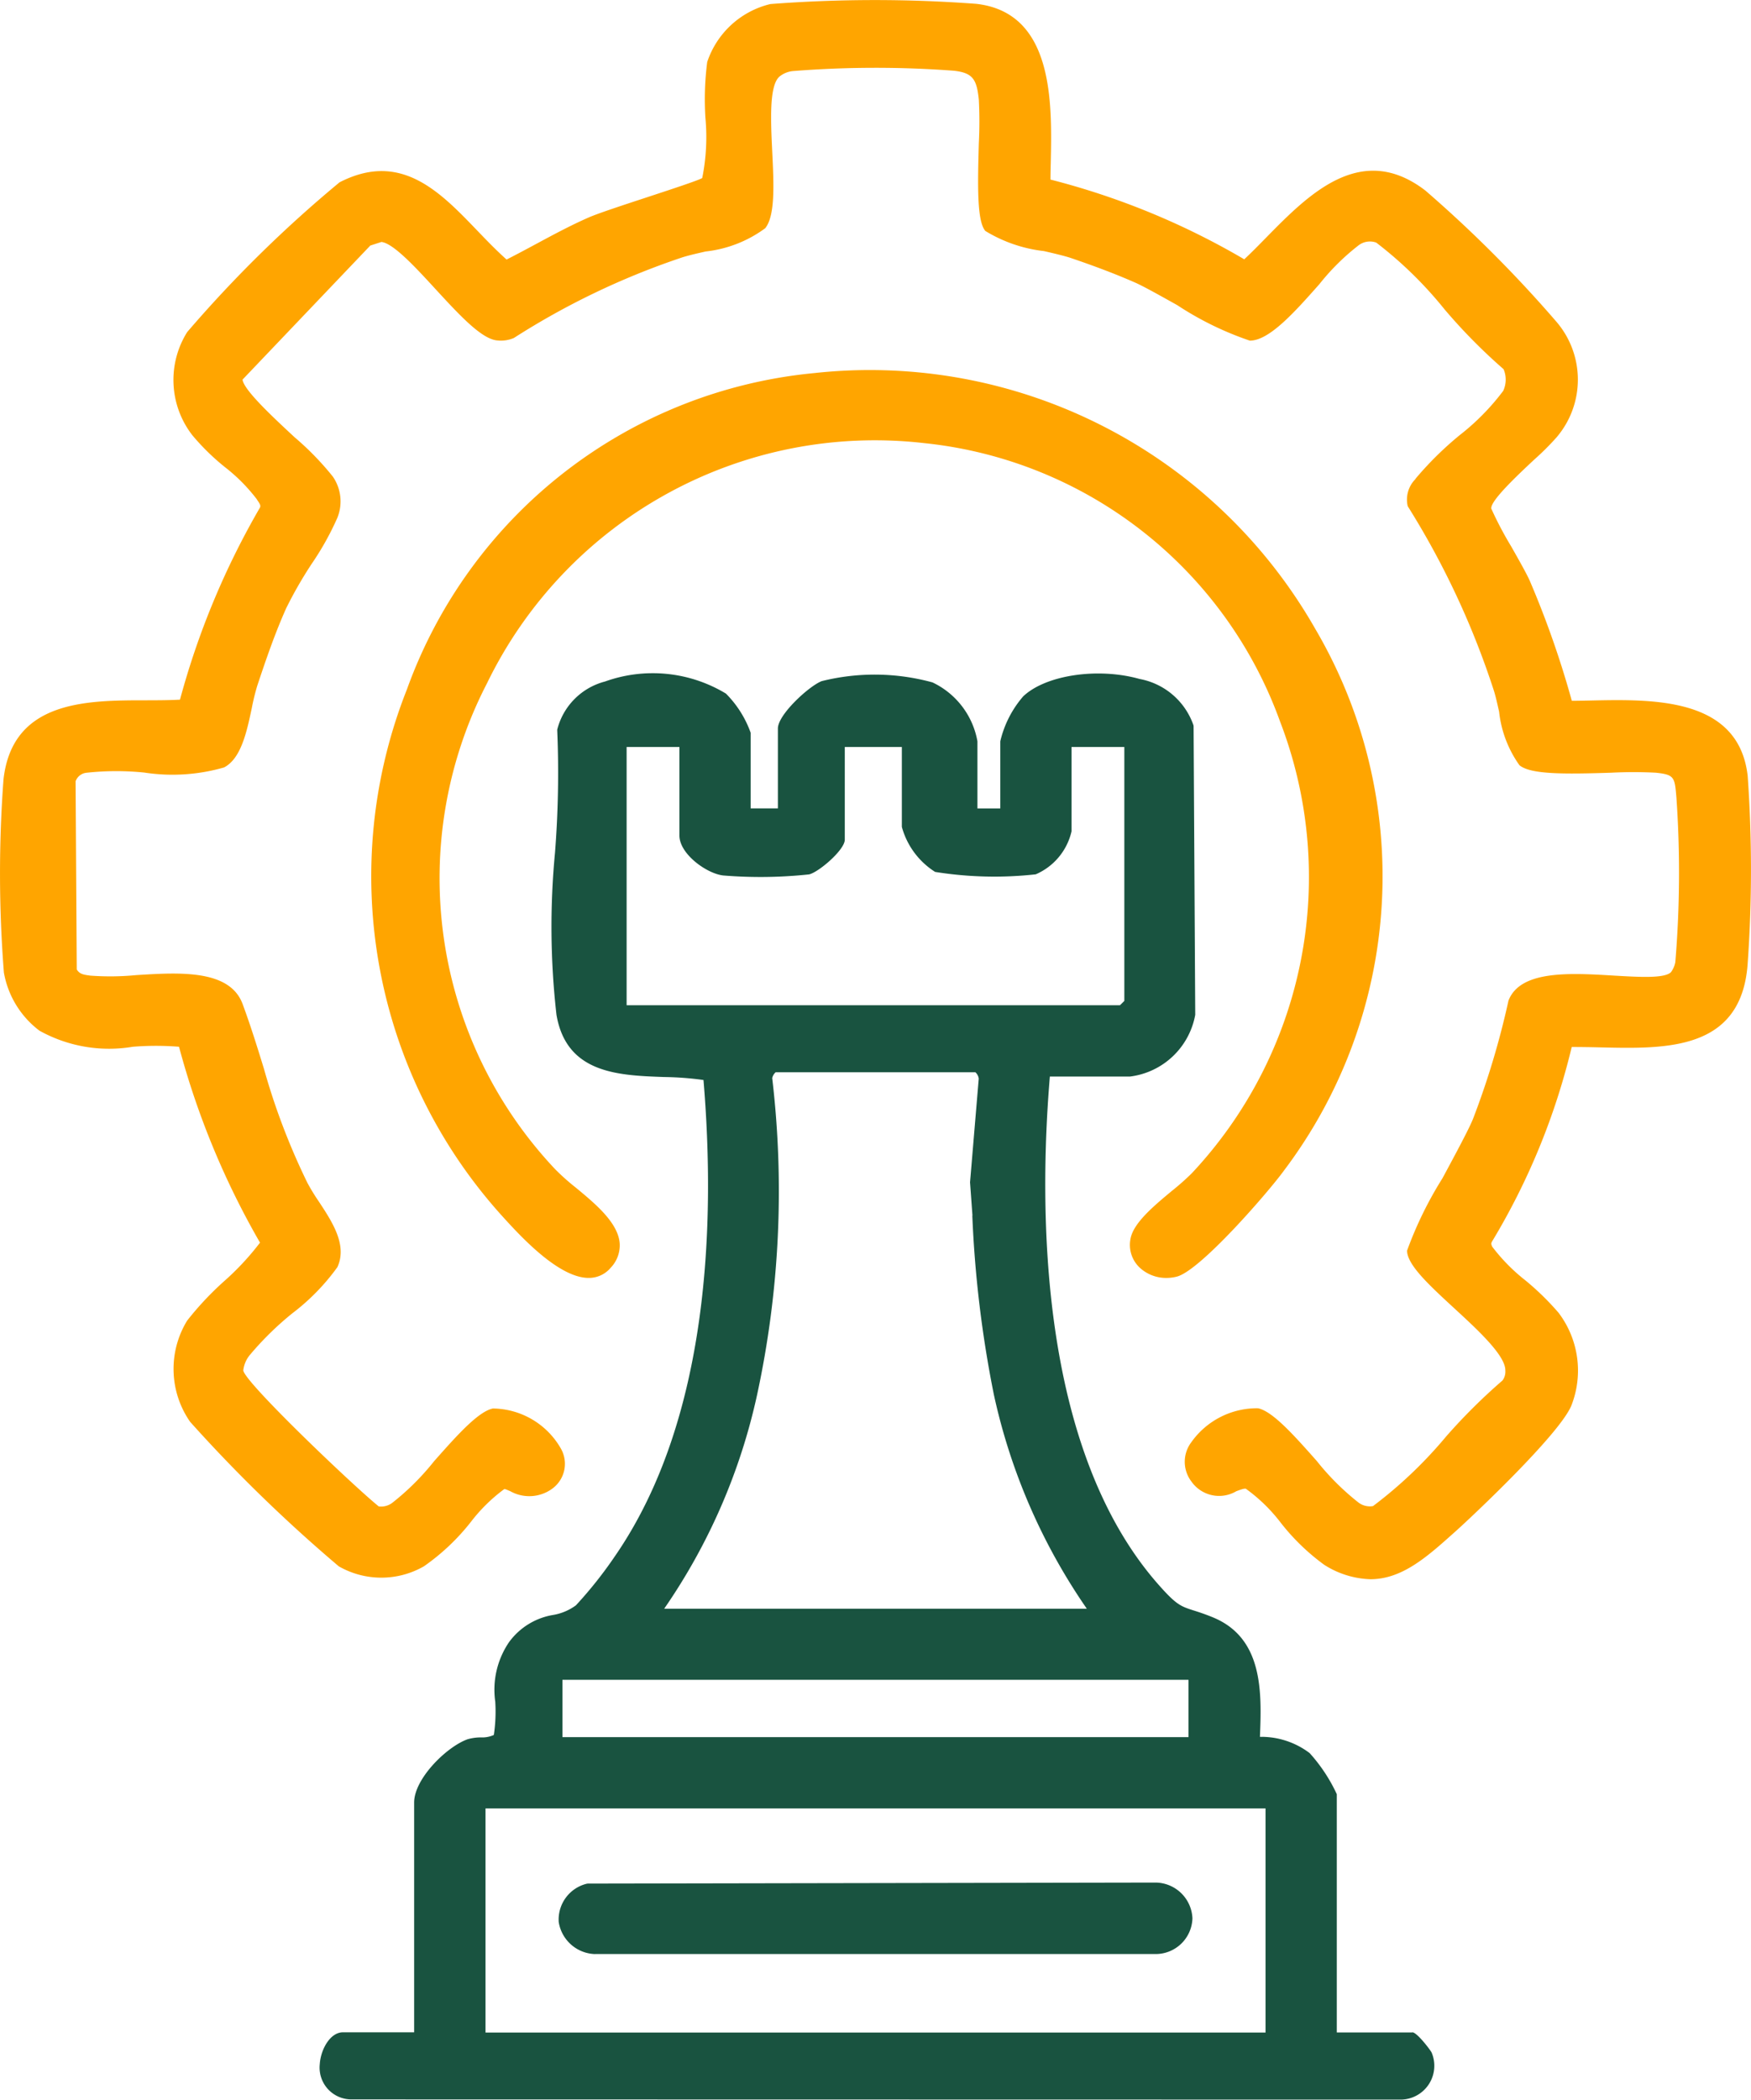 <svg id="Group_77" data-name="Group 77" xmlns="http://www.w3.org/2000/svg" xmlns:xlink="http://www.w3.org/1999/xlink" width="72.508" height="86.912" viewBox="0 0 72.508 86.912">
  <defs>
    <clipPath id="clip-path">
      <rect id="Rectangle_57" data-name="Rectangle 57" width="72.507" height="86.912" fill="#195340"/>
    </clipPath>
  </defs>
  <g id="Group_76" data-name="Group 76" clip-path="url(#clip-path)">
    <path id="Path_133" data-name="Path 133" d="M67.772,103.68h-3.13V93.818a6.789,6.789,0,0,0-1.124-1.7,3.312,3.312,0,0,0-2.059-.673c.074-1.831.146-4.086-1.947-4.946-.342-.14-.593-.221-.8-.286-.535-.172-.715-.23-1.465-1.081C52.3,79.51,52.3,69.609,52.76,64.114h3.32a3.139,3.139,0,0,0,2.7-2.555l-.068-11.947-.005-.037a2.922,2.922,0,0,0-2.23-1.917c-1.729-.487-3.893-.163-4.821.72a4.351,4.351,0,0,0-.949,1.861v2.776h-.946V50.238A3.343,3.343,0,0,0,47.9,47.8a9.054,9.054,0,0,0-4.587-.053c-.513.195-1.815,1.381-1.815,1.96v3.308H40.371v-3.13a4.383,4.383,0,0,0-1.025-1.622,5.855,5.855,0,0,0-5.006-.5,2.755,2.755,0,0,0-1.979,1.989l0,.02,0,.02a42.237,42.237,0,0,1-.094,5.072,32.209,32.209,0,0,0,.062,6.693c.414,2.433,2.559,2.509,4.452,2.577a13,13,0,0,1,1.636.123c.494,5.881.25,14.032-3.66,19.7A17.285,17.285,0,0,1,33.136,86a2.211,2.211,0,0,1-.946.4,2.828,2.828,0,0,0-1.826,1.127,3.5,3.5,0,0,0-.57,2.461,6.525,6.525,0,0,1-.059,1.38,1.173,1.173,0,0,1-.54.1,2.03,2.03,0,0,0-.541.075c-.856.3-2.219,1.626-2.219,2.624v9.508H23.483c-.518,0-.919.7-.956,1.328a1.315,1.315,0,0,0,1.307,1.449l43.412.008H67.3a1.4,1.4,0,0,0,1.271-1.942c-.043-.1-.609-.843-.8-.843M39.229,55.791a18.982,18.982,0,0,0,3.559-.044c.4-.09,1.48-1.016,1.48-1.435V50.473h2.363v3.308a3.2,3.2,0,0,0,1.378,1.863,15.528,15.528,0,0,0,4.166.1,2.56,2.56,0,0,0,1.483-1.781V50.473h2.186v10.51l-.179.179H35.234V50.473H37.42v3.662c0,.769,1.128,1.576,1.809,1.656M49.549,69.872a47.474,47.474,0,0,0,.894,7.415,24.85,24.85,0,0,0,3.847,8.854h-17.5a24.888,24.888,0,0,0,3.847-8.854,39.9,39.9,0,0,0,.626-13.109.454.454,0,0,1,.143-.242h8.269a.423.423,0,0,1,.14.266l-.36,4.289q.05.693.1,1.38M32.576,89.084H58.5v2.372H32.576Zm29.115,14.6h-32.3V94.408h32.3Z" transform="translate(-9.286 -19.554)" fill="#195340"/>
    <path id="Path_134" data-name="Path 134" d="M72.366,32.079c-.393-3.213-3.907-3.138-6.47-3.084-.283.006-.555.012-.808.013a39.073,39.073,0,0,0-1.741-4.969c-.12-.273-.431-.826-.763-1.411a14.738,14.738,0,0,1-.83-1.574c-.05-.319,1.083-1.379,1.76-2.014a11.351,11.351,0,0,0,.937-.931,3.677,3.677,0,0,0,0-4.791,52.779,52.779,0,0,0-5.427-5.431c-2.671-2.049-4.848.172-6.6,1.955-.311.317-.605.617-.9.891a31.014,31.014,0,0,0-8.024-3.3c0-.223.006-.462.012-.711.052-2.468.129-6.2-3.084-6.563A56.65,56.65,0,0,0,31.9.168a3.654,3.654,0,0,0-2.615,2.4,12.112,12.112,0,0,0-.075,2.3,8.6,8.6,0,0,1-.131,2.5c-.128.089-1.315.478-2.269.792-1.006.33-2.045.672-2.427.839-.745.326-1.476.719-2.184,1.1-.407.219-.813.437-1.222.644-.4-.356-.805-.773-1.194-1.178-1.567-1.633-3.188-3.324-5.723-2.018a52.034,52.034,0,0,0-6.31,6.2,3.733,3.733,0,0,0,.218,4.272,9.57,9.57,0,0,0,1.341,1.312,7.259,7.259,0,0,1,1.32,1.327c.019.033.039.063.06.093.08.123.106.17.081.25A32.859,32.859,0,0,0,7.453,28.96c-.444.025-.921.026-1.423.027-2.458,0-5.519.011-5.885,3.275a52.513,52.513,0,0,0,.016,7.993,3.847,3.847,0,0,0,1.473,2.407,5.931,5.931,0,0,0,3.868.665,12.106,12.106,0,0,1,1.911,0,33.523,33.523,0,0,0,3.354,8.108,11.164,11.164,0,0,1-1.49,1.6,12.773,12.773,0,0,0-1.528,1.629,3.832,3.832,0,0,0,.125,4.189,62.554,62.554,0,0,0,6.155,5.98,3.544,3.544,0,0,0,3.524,0,9.028,9.028,0,0,0,1.957-1.853,6.89,6.89,0,0,1,1.369-1.342c.036-.013.151.045.245.082a1.612,1.612,0,0,0,1.754-.108,1.273,1.273,0,0,0,.355-1.64A3.281,3.281,0,0,0,20.41,58.3c-.612.128-1.5,1.127-2.437,2.185a10.475,10.475,0,0,1-1.714,1.708.771.771,0,0,1-.574.161c-1.03-.829-5.525-5.108-5.611-5.627a1.219,1.219,0,0,1,.257-.624,12.725,12.725,0,0,1,1.782-1.749,9,9,0,0,0,1.859-1.906c.418-.913-.213-1.87-.769-2.714a8.334,8.334,0,0,1-.473-.773,27.965,27.965,0,0,1-1.8-4.721c-.26-.846-.53-1.722-.882-2.678-.532-1.439-2.6-1.314-4.412-1.2a11.174,11.174,0,0,1-1.894.021c-.293-.038-.446-.066-.564-.255L3.13,32.338a.538.538,0,0,1,.47-.354,11.371,11.371,0,0,1,2.377-.006,7.715,7.715,0,0,0,3.3-.212c.706-.364.942-1.476,1.15-2.458a9.157,9.157,0,0,1,.227-.927c.35-1.052.731-2.167,1.2-3.211a17.075,17.075,0,0,1,1.058-1.84,11.772,11.772,0,0,0,1.059-1.9,1.809,1.809,0,0,0-.191-1.706A11.948,11.948,0,0,0,12.2,18.1c-.893-.83-2.105-1.955-2.157-2.387l5.291-5.549.461-.149c.5.058,1.425,1.065,2.243,1.955.974,1.057,1.893,2.056,2.541,2.12a1.363,1.363,0,0,0,.7-.1,31.363,31.363,0,0,1,6.915-3.317c.257-.088.629-.173,1.024-.263a5.092,5.092,0,0,0,2.47-.964c.417-.524.356-1.807.29-3.166-.062-1.284-.132-2.739.3-3.111a1.05,1.05,0,0,1,.552-.227,43.4,43.4,0,0,1,6.684-.013c.781.091.933.366,1.019,1.2a17.855,17.855,0,0,1,0,1.8c-.055,1.869-.068,3.223.267,3.629a5.939,5.939,0,0,0,2.429.835c.438.1.851.2,1.087.277,1.036.351,1.914.686,2.681,1.023.342.149,1.026.532,1.751.937A13.12,13.12,0,0,0,51.755,14.1h0c.808,0,1.863-1.191,2.883-2.342a9.472,9.472,0,0,1,1.608-1.594.773.773,0,0,1,.742-.123A16.525,16.525,0,0,1,59.814,12.8a23.1,23.1,0,0,0,2.448,2.481,1.1,1.1,0,0,1-.016.9,9.755,9.755,0,0,1-1.8,1.83,13.88,13.88,0,0,0-1.81,1.781l-.038.054a1.2,1.2,0,0,0-.309,1.088l.017.039a34.191,34.191,0,0,1,3.545,7.584c.075.225.148.554.226.9a4.678,4.678,0,0,0,.842,2.216c.459.386,1.865.373,3.8.311a17.557,17.557,0,0,1,1.851,0c.769.081.778.187.848,1.01a44.7,44.7,0,0,1-.044,6.834,1.016,1.016,0,0,1-.181.413c-.27.266-1.324.2-2.342.142-1.827-.11-3.9-.236-4.386,1.036A33.923,33.923,0,0,1,61,46.305c-.169.424-.727,1.461-1.267,2.463a15.757,15.757,0,0,0-1.468,3c.01.59.909,1.42,1.953,2.382,1,.919,2.125,1.961,2.117,2.574a.616.616,0,0,1-.118.417,23.846,23.846,0,0,0-2.329,2.312,18.144,18.144,0,0,1-3.033,2.887.777.777,0,0,1-.612-.156,10.505,10.505,0,0,1-1.714-1.709c-.939-1.059-1.827-2.059-2.436-2.185A3.334,3.334,0,0,0,49.329,59.7a1.345,1.345,0,0,0,.009,1.625,1.4,1.4,0,0,0,1.856.4c.153-.058.345-.128.4-.1a6.857,6.857,0,0,1,1.446,1.41,9.024,9.024,0,0,0,1.791,1.732,3.759,3.759,0,0,0,1.915.6c1.315,0,2.347-.924,3.485-1.944l.037-.032c.69-.618,4.3-4.01,4.8-5.209a3.959,3.959,0,0,0-.532-3.848,11.233,11.233,0,0,0-1.359-1.328,7.644,7.644,0,0,1-1.382-1.4c-.052-.106-.049-.148-.016-.208a28.344,28.344,0,0,0,3.305-8.061c.372,0,.77.006,1.184.016,2.74.065,5.833.135,6.1-3.439a55.4,55.4,0,0,0,0-7.835" transform="translate(0 0)" fill="orange"/>
    <path id="Path_135" data-name="Path 135" d="M59.325,60.048c-.755.628-1.61,1.339-1.72,2a1.291,1.291,0,0,0,.406,1.2,1.606,1.606,0,0,0,1.083.406,1.74,1.74,0,0,0,.434-.055c.984-.257,3.817-3.536,4.434-4.389a20.212,20.212,0,0,0,1.3-22.416A21.234,21.234,0,0,0,44.517,26.2,19.93,19.93,0,0,0,27.644,39.295a20.964,20.964,0,0,0,3.969,21.824l.055.061c.678.741,2.261,2.473,3.5,2.473h.011a1.171,1.171,0,0,0,.9-.417,1.342,1.342,0,0,0,.377-1.01c-.066-.858-1-1.634-1.828-2.318a9.19,9.19,0,0,1-.85-.759A17.55,17.55,0,0,1,30.961,39.04,17.854,17.854,0,0,1,49.068,29.1,17.586,17.586,0,0,1,63.8,40.621a17.922,17.922,0,0,1-3.654,18.7,10.324,10.324,0,0,1-.816.723" transform="translate(-10.794 -10.758)" fill="orange"/>
    <path id="Path_136" data-name="Path 136" d="M40.867,135.539H64.1a1.523,1.523,0,0,0,1.5-1.479,1.544,1.544,0,0,0-1.515-1.479l-23.529.042-.047.008a1.527,1.527,0,0,0-1.151,1.579,1.57,1.57,0,0,0,1.512,1.331" transform="translate(-16.222 -54.658)" fill="#195340"/>
  </g>
</svg>
